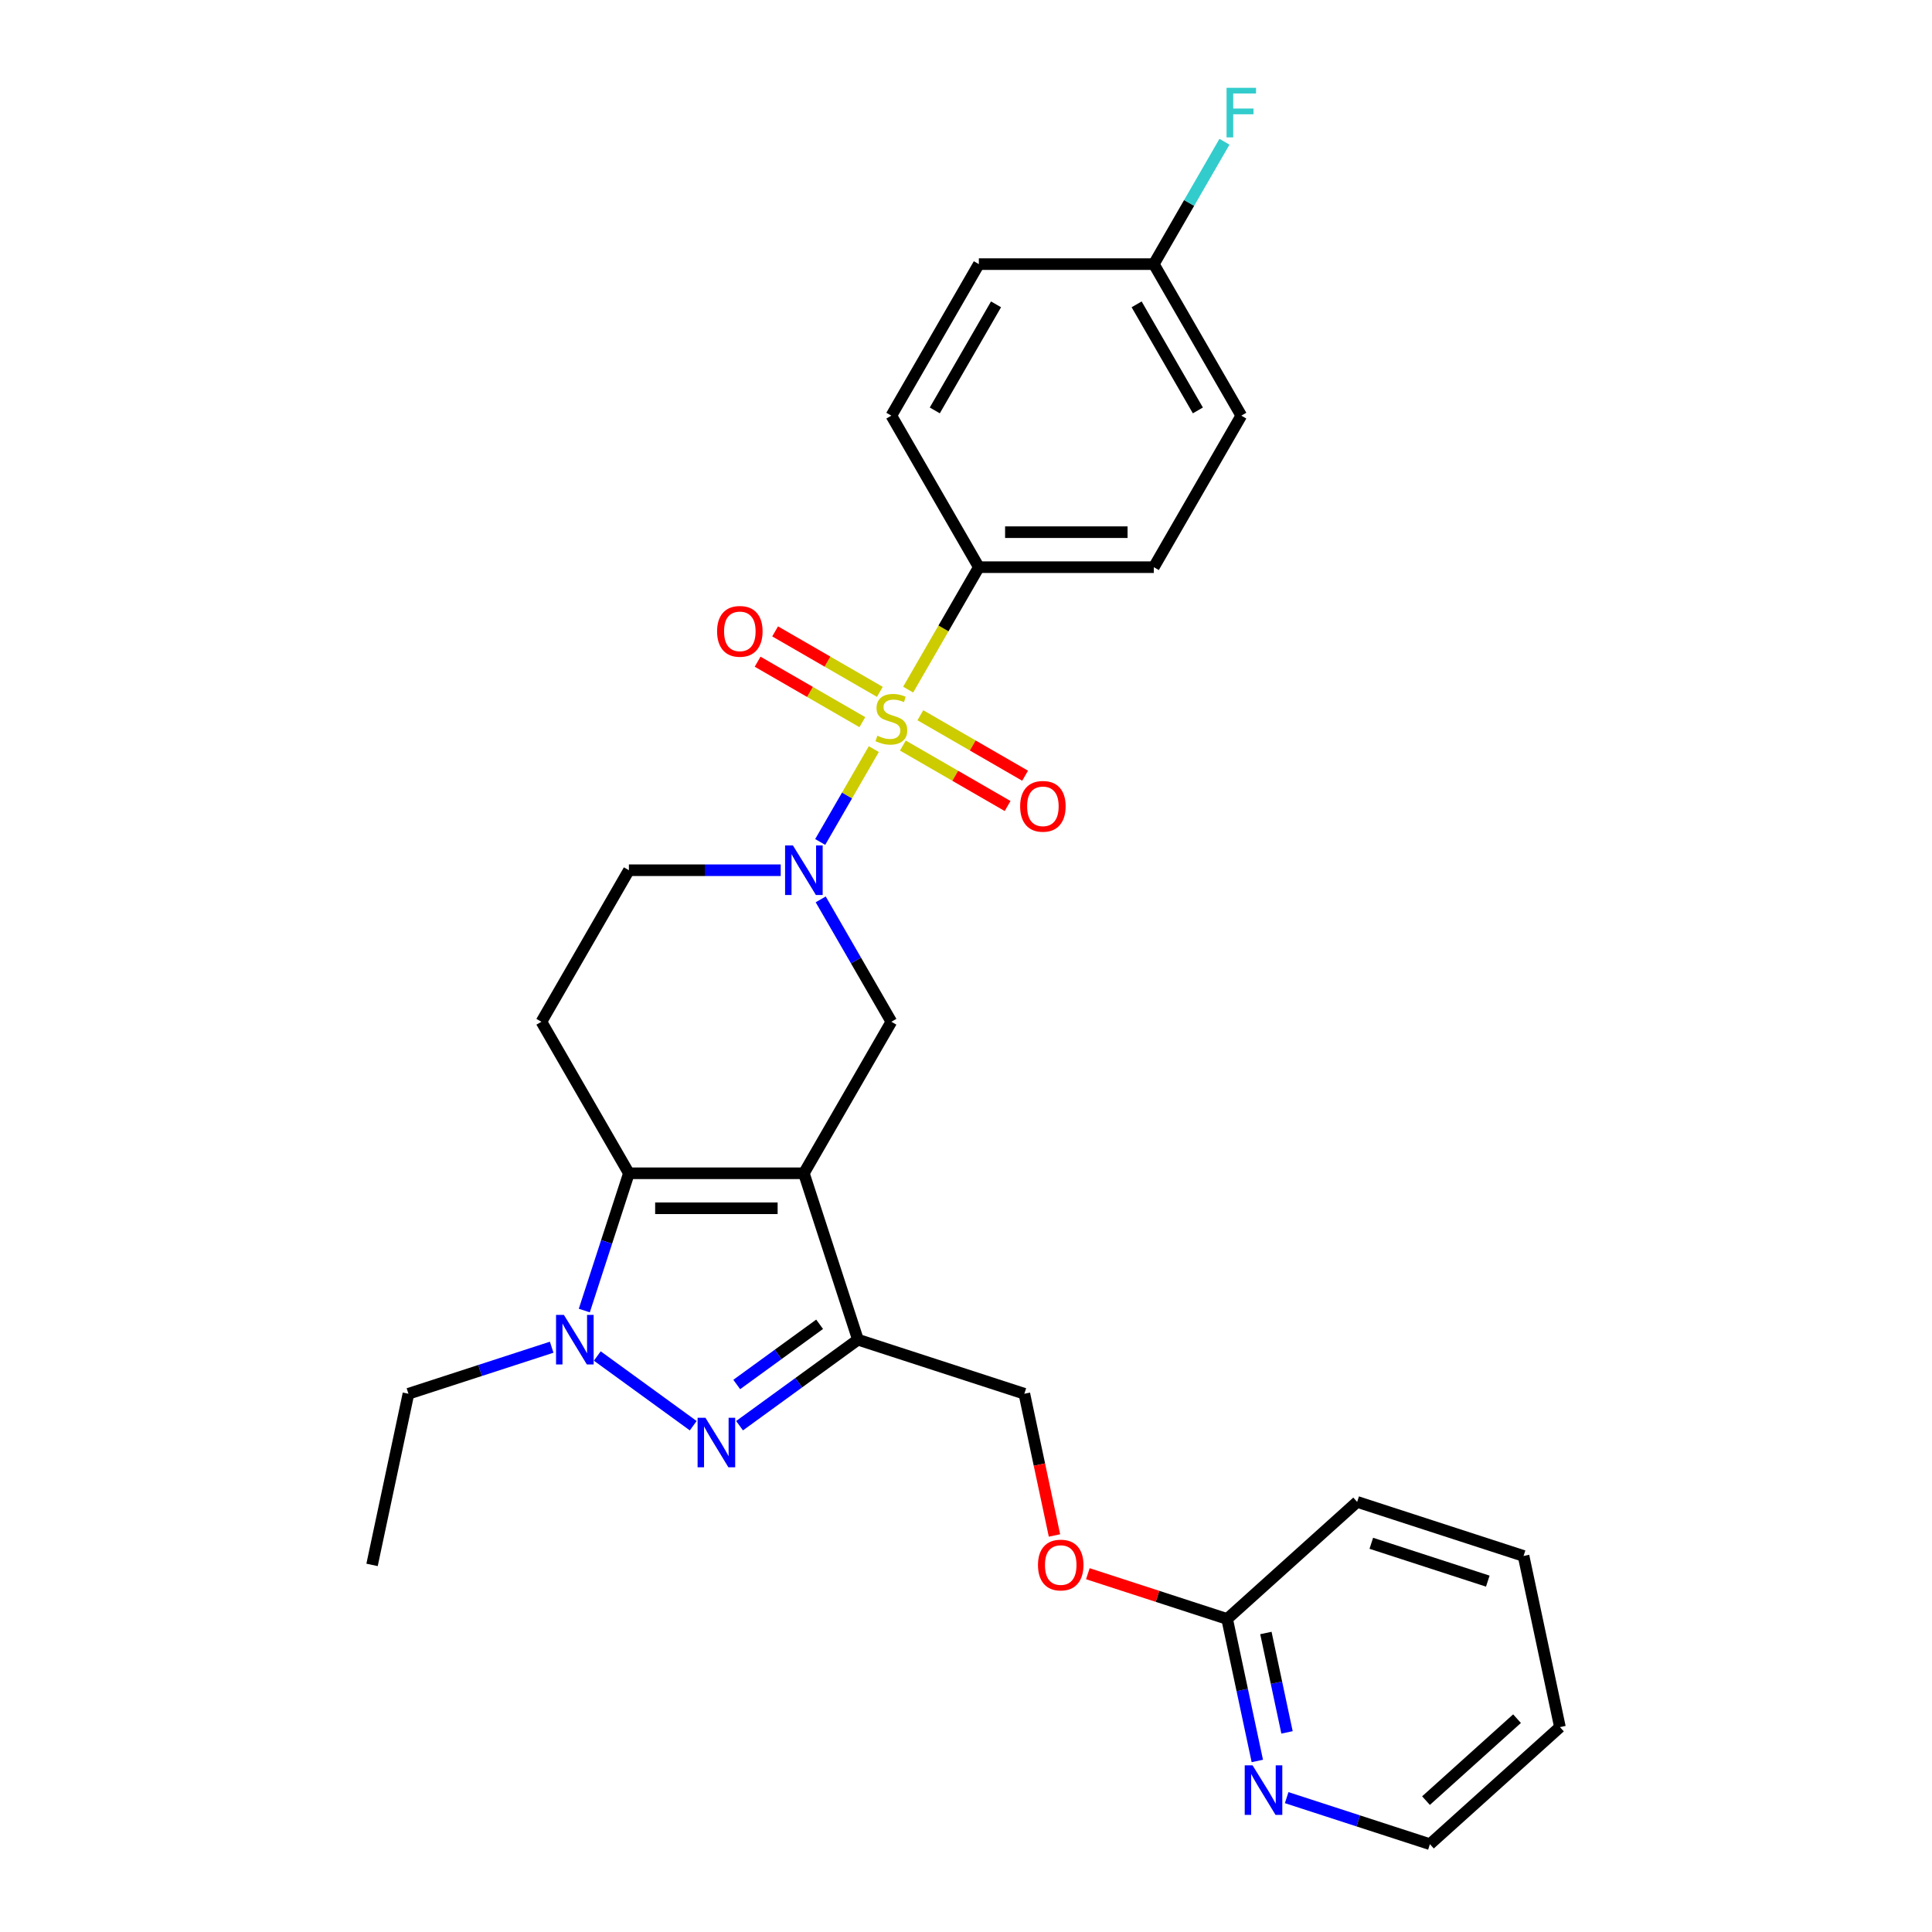 <?xml version='1.0' encoding='iso-8859-1'?>
<svg version='1.1' baseProfile='full'
              xmlns='http://www.w3.org/2000/svg'
                      xmlns:rdkit='http://www.rdkit.org/xml'
                      xmlns:xlink='http://www.w3.org/1999/xlink'
                  xml:space='preserve'
width='1000px' height='1000px' viewBox='0 0 1000 1000'>
<!-- END OF HEADER -->
<rect style='opacity:1.0;fill:#FFFFFF;stroke:none' width='1000' height='1000' x='0' y='0'> </rect>
<path class='bond-2' d='M 452.28,387.739 L 438.407,411.767' style='fill:none;fill-rule:evenodd;stroke:#CCCC00;stroke-width:6px;stroke-linecap:butt;stroke-linejoin:miter;stroke-opacity:1' />
<path class='bond-2' d='M 438.407,411.767 L 424.534,435.795' style='fill:none;fill-rule:evenodd;stroke:#0000FF;stroke-width:6px;stroke-linecap:butt;stroke-linejoin:miter;stroke-opacity:1' />
<path class='bond-8' d='M 470.057,356.947 L 488.353,325.258' style='fill:none;fill-rule:evenodd;stroke:#CCCC00;stroke-width:6px;stroke-linecap:butt;stroke-linejoin:miter;stroke-opacity:1' />
<path class='bond-8' d='M 488.353,325.258 L 506.649,293.569' style='fill:none;fill-rule:evenodd;stroke:#000000;stroke-width:6px;stroke-linecap:butt;stroke-linejoin:miter;stroke-opacity:1' />
<path class='bond-9' d='M 455.408,358.101 L 428.304,342.452' style='fill:none;fill-rule:evenodd;stroke:#CCCC00;stroke-width:6px;stroke-linecap:butt;stroke-linejoin:miter;stroke-opacity:1' />
<path class='bond-9' d='M 428.304,342.452 L 401.2,326.804' style='fill:none;fill-rule:evenodd;stroke:#FF0000;stroke-width:6px;stroke-linecap:butt;stroke-linejoin:miter;stroke-opacity:1' />
<path class='bond-9' d='M 446.352,373.787 L 419.248,358.138' style='fill:none;fill-rule:evenodd;stroke:#CCCC00;stroke-width:6px;stroke-linecap:butt;stroke-linejoin:miter;stroke-opacity:1' />
<path class='bond-9' d='M 419.248,358.138 L 392.143,342.49' style='fill:none;fill-rule:evenodd;stroke:#FF0000;stroke-width:6px;stroke-linecap:butt;stroke-linejoin:miter;stroke-opacity:1' />
<path class='bond-10' d='M 467.326,385.897 L 494.43,401.545' style='fill:none;fill-rule:evenodd;stroke:#CCCC00;stroke-width:6px;stroke-linecap:butt;stroke-linejoin:miter;stroke-opacity:1' />
<path class='bond-10' d='M 494.43,401.545 L 521.534,417.194' style='fill:none;fill-rule:evenodd;stroke:#FF0000;stroke-width:6px;stroke-linecap:butt;stroke-linejoin:miter;stroke-opacity:1' />
<path class='bond-10' d='M 476.382,370.211 L 503.487,385.859' style='fill:none;fill-rule:evenodd;stroke:#CCCC00;stroke-width:6px;stroke-linecap:butt;stroke-linejoin:miter;stroke-opacity:1' />
<path class='bond-10' d='M 503.487,385.859 L 530.591,401.508' style='fill:none;fill-rule:evenodd;stroke:#FF0000;stroke-width:6px;stroke-linecap:butt;stroke-linejoin:miter;stroke-opacity:1' />
<path class='bond-0' d='M 416.085,607.289 L 461.367,528.859' style='fill:none;fill-rule:evenodd;stroke:#000000;stroke-width:6px;stroke-linecap:butt;stroke-linejoin:miter;stroke-opacity:1' />
<path class='bond-4' d='M 416.085,607.289 L 444.071,693.42' style='fill:none;fill-rule:evenodd;stroke:#000000;stroke-width:6px;stroke-linecap:butt;stroke-linejoin:miter;stroke-opacity:1' />
<path class='bond-29' d='M 416.085,607.289 L 325.522,607.289' style='fill:none;fill-rule:evenodd;stroke:#000000;stroke-width:6px;stroke-linecap:butt;stroke-linejoin:miter;stroke-opacity:1' />
<path class='bond-29' d='M 402.501,625.402 L 339.107,625.402' style='fill:none;fill-rule:evenodd;stroke:#000000;stroke-width:6px;stroke-linecap:butt;stroke-linejoin:miter;stroke-opacity:1' />
<path class='bond-1' d='M 325.522,607.289 L 280.24,528.859' style='fill:none;fill-rule:evenodd;stroke:#000000;stroke-width:6px;stroke-linecap:butt;stroke-linejoin:miter;stroke-opacity:1' />
<path class='bond-5' d='M 325.522,607.289 L 313.98,642.811' style='fill:none;fill-rule:evenodd;stroke:#000000;stroke-width:6px;stroke-linecap:butt;stroke-linejoin:miter;stroke-opacity:1' />
<path class='bond-5' d='M 313.98,642.811 L 302.439,678.332' style='fill:none;fill-rule:evenodd;stroke:#0000FF;stroke-width:6px;stroke-linecap:butt;stroke-linejoin:miter;stroke-opacity:1' />
<path class='bond-6' d='M 424.796,465.517 L 443.082,497.188' style='fill:none;fill-rule:evenodd;stroke:#0000FF;stroke-width:6px;stroke-linecap:butt;stroke-linejoin:miter;stroke-opacity:1' />
<path class='bond-6' d='M 443.082,497.188 L 461.367,528.859' style='fill:none;fill-rule:evenodd;stroke:#000000;stroke-width:6px;stroke-linecap:butt;stroke-linejoin:miter;stroke-opacity:1' />
<path class='bond-11' d='M 404.095,450.429 L 364.808,450.429' style='fill:none;fill-rule:evenodd;stroke:#0000FF;stroke-width:6px;stroke-linecap:butt;stroke-linejoin:miter;stroke-opacity:1' />
<path class='bond-11' d='M 364.808,450.429 L 325.522,450.429' style='fill:none;fill-rule:evenodd;stroke:#000000;stroke-width:6px;stroke-linecap:butt;stroke-linejoin:miter;stroke-opacity:1' />
<path class='bond-3' d='M 382.794,737.94 L 413.433,715.68' style='fill:none;fill-rule:evenodd;stroke:#0000FF;stroke-width:6px;stroke-linecap:butt;stroke-linejoin:miter;stroke-opacity:1' />
<path class='bond-3' d='M 413.433,715.68 L 444.071,693.42' style='fill:none;fill-rule:evenodd;stroke:#000000;stroke-width:6px;stroke-linecap:butt;stroke-linejoin:miter;stroke-opacity:1' />
<path class='bond-3' d='M 381.339,716.609 L 402.786,701.027' style='fill:none;fill-rule:evenodd;stroke:#0000FF;stroke-width:6px;stroke-linecap:butt;stroke-linejoin:miter;stroke-opacity:1' />
<path class='bond-3' d='M 402.786,701.027 L 424.233,685.445' style='fill:none;fill-rule:evenodd;stroke:#000000;stroke-width:6px;stroke-linecap:butt;stroke-linejoin:miter;stroke-opacity:1' />
<path class='bond-30' d='M 358.813,737.94 L 309.157,701.863' style='fill:none;fill-rule:evenodd;stroke:#0000FF;stroke-width:6px;stroke-linecap:butt;stroke-linejoin:miter;stroke-opacity:1' />
<path class='bond-12' d='M 444.071,693.42 L 530.202,721.406' style='fill:none;fill-rule:evenodd;stroke:#000000;stroke-width:6px;stroke-linecap:butt;stroke-linejoin:miter;stroke-opacity:1' />
<path class='bond-18' d='M 285.546,697.316 L 248.476,709.361' style='fill:none;fill-rule:evenodd;stroke:#0000FF;stroke-width:6px;stroke-linecap:butt;stroke-linejoin:miter;stroke-opacity:1' />
<path class='bond-18' d='M 248.476,709.361 L 211.406,721.406' style='fill:none;fill-rule:evenodd;stroke:#000000;stroke-width:6px;stroke-linecap:butt;stroke-linejoin:miter;stroke-opacity:1' />
<path class='bond-7' d='M 280.24,528.859 L 325.522,450.429' style='fill:none;fill-rule:evenodd;stroke:#000000;stroke-width:6px;stroke-linecap:butt;stroke-linejoin:miter;stroke-opacity:1' />
<path class='bond-16' d='M 506.649,293.569 L 597.212,293.569' style='fill:none;fill-rule:evenodd;stroke:#000000;stroke-width:6px;stroke-linecap:butt;stroke-linejoin:miter;stroke-opacity:1' />
<path class='bond-16' d='M 520.233,275.456 L 583.628,275.456' style='fill:none;fill-rule:evenodd;stroke:#000000;stroke-width:6px;stroke-linecap:butt;stroke-linejoin:miter;stroke-opacity:1' />
<path class='bond-17' d='M 506.649,293.569 L 461.367,215.139' style='fill:none;fill-rule:evenodd;stroke:#000000;stroke-width:6px;stroke-linecap:butt;stroke-linejoin:miter;stroke-opacity:1' />
<path class='bond-15' d='M 530.202,721.406 L 537.998,758.081' style='fill:none;fill-rule:evenodd;stroke:#000000;stroke-width:6px;stroke-linecap:butt;stroke-linejoin:miter;stroke-opacity:1' />
<path class='bond-15' d='M 537.998,758.081 L 545.793,794.757' style='fill:none;fill-rule:evenodd;stroke:#FF0000;stroke-width:6px;stroke-linecap:butt;stroke-linejoin:miter;stroke-opacity:1' />
<path class='bond-13' d='M 650.784,911.472 L 642.973,874.724' style='fill:none;fill-rule:evenodd;stroke:#0000FF;stroke-width:6px;stroke-linecap:butt;stroke-linejoin:miter;stroke-opacity:1' />
<path class='bond-13' d='M 642.973,874.724 L 635.162,837.976' style='fill:none;fill-rule:evenodd;stroke:#000000;stroke-width:6px;stroke-linecap:butt;stroke-linejoin:miter;stroke-opacity:1' />
<path class='bond-13' d='M 666.158,896.682 L 660.69,870.958' style='fill:none;fill-rule:evenodd;stroke:#0000FF;stroke-width:6px;stroke-linecap:butt;stroke-linejoin:miter;stroke-opacity:1' />
<path class='bond-13' d='M 660.69,870.958 L 655.222,845.234' style='fill:none;fill-rule:evenodd;stroke:#000000;stroke-width:6px;stroke-linecap:butt;stroke-linejoin:miter;stroke-opacity:1' />
<path class='bond-23' d='M 665.982,930.456 L 703.052,942.501' style='fill:none;fill-rule:evenodd;stroke:#0000FF;stroke-width:6px;stroke-linecap:butt;stroke-linejoin:miter;stroke-opacity:1' />
<path class='bond-23' d='M 703.052,942.501 L 740.122,954.545' style='fill:none;fill-rule:evenodd;stroke:#000000;stroke-width:6px;stroke-linecap:butt;stroke-linejoin:miter;stroke-opacity:1' />
<path class='bond-14' d='M 635.162,837.976 L 599.115,826.263' style='fill:none;fill-rule:evenodd;stroke:#000000;stroke-width:6px;stroke-linecap:butt;stroke-linejoin:miter;stroke-opacity:1' />
<path class='bond-14' d='M 599.115,826.263 L 563.068,814.551' style='fill:none;fill-rule:evenodd;stroke:#FF0000;stroke-width:6px;stroke-linecap:butt;stroke-linejoin:miter;stroke-opacity:1' />
<path class='bond-24' d='M 635.162,837.976 L 702.464,777.377' style='fill:none;fill-rule:evenodd;stroke:#000000;stroke-width:6px;stroke-linecap:butt;stroke-linejoin:miter;stroke-opacity:1' />
<path class='bond-21' d='M 597.212,293.569 L 642.494,215.139' style='fill:none;fill-rule:evenodd;stroke:#000000;stroke-width:6px;stroke-linecap:butt;stroke-linejoin:miter;stroke-opacity:1' />
<path class='bond-20' d='M 461.367,215.139 L 506.649,136.708' style='fill:none;fill-rule:evenodd;stroke:#000000;stroke-width:6px;stroke-linecap:butt;stroke-linejoin:miter;stroke-opacity:1' />
<path class='bond-20' d='M 483.845,212.43 L 515.543,157.529' style='fill:none;fill-rule:evenodd;stroke:#000000;stroke-width:6px;stroke-linecap:butt;stroke-linejoin:miter;stroke-opacity:1' />
<path class='bond-25' d='M 211.406,721.406 L 192.576,809.99' style='fill:none;fill-rule:evenodd;stroke:#000000;stroke-width:6px;stroke-linecap:butt;stroke-linejoin:miter;stroke-opacity:1' />
<path class='bond-19' d='M 597.212,136.708 L 506.649,136.708' style='fill:none;fill-rule:evenodd;stroke:#000000;stroke-width:6px;stroke-linecap:butt;stroke-linejoin:miter;stroke-opacity:1' />
<path class='bond-22' d='M 597.212,136.708 L 615.497,105.037' style='fill:none;fill-rule:evenodd;stroke:#000000;stroke-width:6px;stroke-linecap:butt;stroke-linejoin:miter;stroke-opacity:1' />
<path class='bond-22' d='M 615.497,105.037 L 633.783,73.366' style='fill:none;fill-rule:evenodd;stroke:#33CCCC;stroke-width:6px;stroke-linecap:butt;stroke-linejoin:miter;stroke-opacity:1' />
<path class='bond-28' d='M 597.212,136.708 L 642.494,215.139' style='fill:none;fill-rule:evenodd;stroke:#000000;stroke-width:6px;stroke-linecap:butt;stroke-linejoin:miter;stroke-opacity:1' />
<path class='bond-28' d='M 588.318,157.529 L 620.015,212.43' style='fill:none;fill-rule:evenodd;stroke:#000000;stroke-width:6px;stroke-linecap:butt;stroke-linejoin:miter;stroke-opacity:1' />
<path class='bond-31' d='M 740.122,954.545 L 807.424,893.947' style='fill:none;fill-rule:evenodd;stroke:#000000;stroke-width:6px;stroke-linecap:butt;stroke-linejoin:miter;stroke-opacity:1' />
<path class='bond-31' d='M 738.097,931.995 L 785.209,889.576' style='fill:none;fill-rule:evenodd;stroke:#000000;stroke-width:6px;stroke-linecap:butt;stroke-linejoin:miter;stroke-opacity:1' />
<path class='bond-27' d='M 702.464,777.377 L 788.594,805.362' style='fill:none;fill-rule:evenodd;stroke:#000000;stroke-width:6px;stroke-linecap:butt;stroke-linejoin:miter;stroke-opacity:1' />
<path class='bond-27' d='M 709.786,798.801 L 770.078,818.391' style='fill:none;fill-rule:evenodd;stroke:#000000;stroke-width:6px;stroke-linecap:butt;stroke-linejoin:miter;stroke-opacity:1' />
<path class='bond-26' d='M 807.424,893.947 L 788.594,805.362' style='fill:none;fill-rule:evenodd;stroke:#000000;stroke-width:6px;stroke-linecap:butt;stroke-linejoin:miter;stroke-opacity:1' />
<path  class='atom-0' d='M 454.122 380.802
Q 454.412 380.91, 455.607 381.417
Q 456.803 381.925, 458.107 382.251
Q 459.447 382.54, 460.751 382.54
Q 463.178 382.54, 464.591 381.381
Q 466.004 380.186, 466.004 378.121
Q 466.004 376.708, 465.279 375.839
Q 464.591 374.969, 463.504 374.498
Q 462.418 374.027, 460.606 373.484
Q 458.324 372.796, 456.948 372.144
Q 455.607 371.492, 454.629 370.115
Q 453.687 368.739, 453.687 366.42
Q 453.687 363.196, 455.861 361.204
Q 458.071 359.211, 462.418 359.211
Q 465.388 359.211, 468.757 360.624
L 467.924 363.413
Q 464.845 362.146, 462.526 362.146
Q 460.027 362.146, 458.65 363.196
Q 457.274 364.21, 457.31 365.985
Q 457.31 367.362, 457.998 368.195
Q 458.723 369.028, 459.737 369.499
Q 460.787 369.97, 462.526 370.514
Q 464.845 371.238, 466.221 371.963
Q 467.598 372.687, 468.576 374.172
Q 469.59 375.621, 469.59 378.121
Q 469.59 381.671, 467.199 383.591
Q 464.845 385.475, 460.896 385.475
Q 458.614 385.475, 456.875 384.968
Q 455.173 384.497, 453.144 383.663
L 454.122 380.802
' fill='#CCCC00'/>
<path  class='atom-3' d='M 410.416 437.605
L 418.82 451.19
Q 419.654 452.53, 420.994 454.957
Q 422.334 457.384, 422.407 457.529
L 422.407 437.605
L 425.812 437.605
L 425.812 463.253
L 422.298 463.253
L 413.278 448.4
Q 412.227 446.662, 411.104 444.669
Q 410.018 442.677, 409.692 442.061
L 409.692 463.253
L 406.359 463.253
L 406.359 437.605
L 410.416 437.605
' fill='#0000FF'/>
<path  class='atom-4' d='M 365.134 733.828
L 373.539 747.413
Q 374.372 748.753, 375.712 751.18
Q 377.053 753.607, 377.125 753.752
L 377.125 733.828
L 380.53 733.828
L 380.53 759.476
L 377.016 759.476
L 367.996 744.623
Q 366.946 742.884, 365.823 740.892
Q 364.736 738.9, 364.41 738.284
L 364.41 759.476
L 361.077 759.476
L 361.077 733.828
L 365.134 733.828
' fill='#0000FF'/>
<path  class='atom-6' d='M 291.867 680.596
L 300.272 694.181
Q 301.105 695.521, 302.445 697.948
Q 303.785 700.375, 303.858 700.52
L 303.858 680.596
L 307.263 680.596
L 307.263 706.244
L 303.749 706.244
L 294.729 691.391
Q 293.678 689.653, 292.556 687.66
Q 291.469 685.668, 291.143 685.052
L 291.143 706.244
L 287.81 706.244
L 287.81 680.596
L 291.867 680.596
' fill='#0000FF'/>
<path  class='atom-10' d='M 371.164 326.79
Q 371.164 320.631, 374.207 317.19
Q 377.25 313.749, 382.937 313.749
Q 388.624 313.749, 391.667 317.19
Q 394.71 320.631, 394.71 326.79
Q 394.71 333.02, 391.631 336.57
Q 388.552 340.084, 382.937 340.084
Q 377.286 340.084, 374.207 336.57
Q 371.164 333.057, 371.164 326.79
M 382.937 337.186
Q 386.849 337.186, 388.95 334.578
Q 391.088 331.934, 391.088 326.79
Q 391.088 321.754, 388.95 319.219
Q 386.849 316.647, 382.937 316.647
Q 379.025 316.647, 376.887 319.182
Q 374.786 321.718, 374.786 326.79
Q 374.786 331.97, 376.887 334.578
Q 379.025 337.186, 382.937 337.186
' fill='#FF0000'/>
<path  class='atom-11' d='M 528.024 417.353
Q 528.024 411.195, 531.067 407.753
Q 534.11 404.312, 539.797 404.312
Q 545.485 404.312, 548.528 407.753
Q 551.57 411.195, 551.57 417.353
Q 551.57 423.584, 548.491 427.134
Q 545.412 430.648, 539.797 430.648
Q 534.146 430.648, 531.067 427.134
Q 528.024 423.62, 528.024 417.353
M 539.797 427.75
Q 543.71 427.75, 545.811 425.141
Q 547.948 422.497, 547.948 417.353
Q 547.948 412.318, 545.811 409.782
Q 543.71 407.21, 539.797 407.21
Q 535.885 407.21, 533.748 409.746
Q 531.647 412.281, 531.647 417.353
Q 531.647 422.533, 533.748 425.141
Q 535.885 427.75, 539.797 427.75
' fill='#FF0000'/>
<path  class='atom-14' d='M 648.322 913.736
L 656.726 927.321
Q 657.559 928.661, 658.9 931.088
Q 660.24 933.515, 660.312 933.66
L 660.312 913.736
L 663.718 913.736
L 663.718 939.384
L 660.204 939.384
L 651.184 924.531
Q 650.133 922.792, 649.01 920.8
Q 647.923 918.808, 647.597 918.192
L 647.597 939.384
L 644.265 939.384
L 644.265 913.736
L 648.322 913.736
' fill='#0000FF'/>
<path  class='atom-16' d='M 537.258 810.062
Q 537.258 803.904, 540.301 800.463
Q 543.344 797.021, 549.031 797.021
Q 554.718 797.021, 557.761 800.463
Q 560.804 803.904, 560.804 810.062
Q 560.804 816.293, 557.725 819.843
Q 554.646 823.357, 549.031 823.357
Q 543.38 823.357, 540.301 819.843
Q 537.258 816.329, 537.258 810.062
M 549.031 820.459
Q 552.943 820.459, 555.044 817.851
Q 557.182 815.206, 557.182 810.062
Q 557.182 805.027, 555.044 802.491
Q 552.943 799.919, 549.031 799.919
Q 545.119 799.919, 542.981 802.455
Q 540.88 804.991, 540.88 810.062
Q 540.88 815.243, 542.981 817.851
Q 545.119 820.459, 549.031 820.459
' fill='#FF0000'/>
<path  class='atom-23' d='M 634.868 45.455
L 650.119 45.455
L 650.119 48.389
L 638.31 48.389
L 638.31 56.177
L 648.815 56.177
L 648.815 59.148
L 638.31 59.148
L 638.31 71.102
L 634.868 71.102
L 634.868 45.455
' fill='#33CCCC'/>
</svg>
